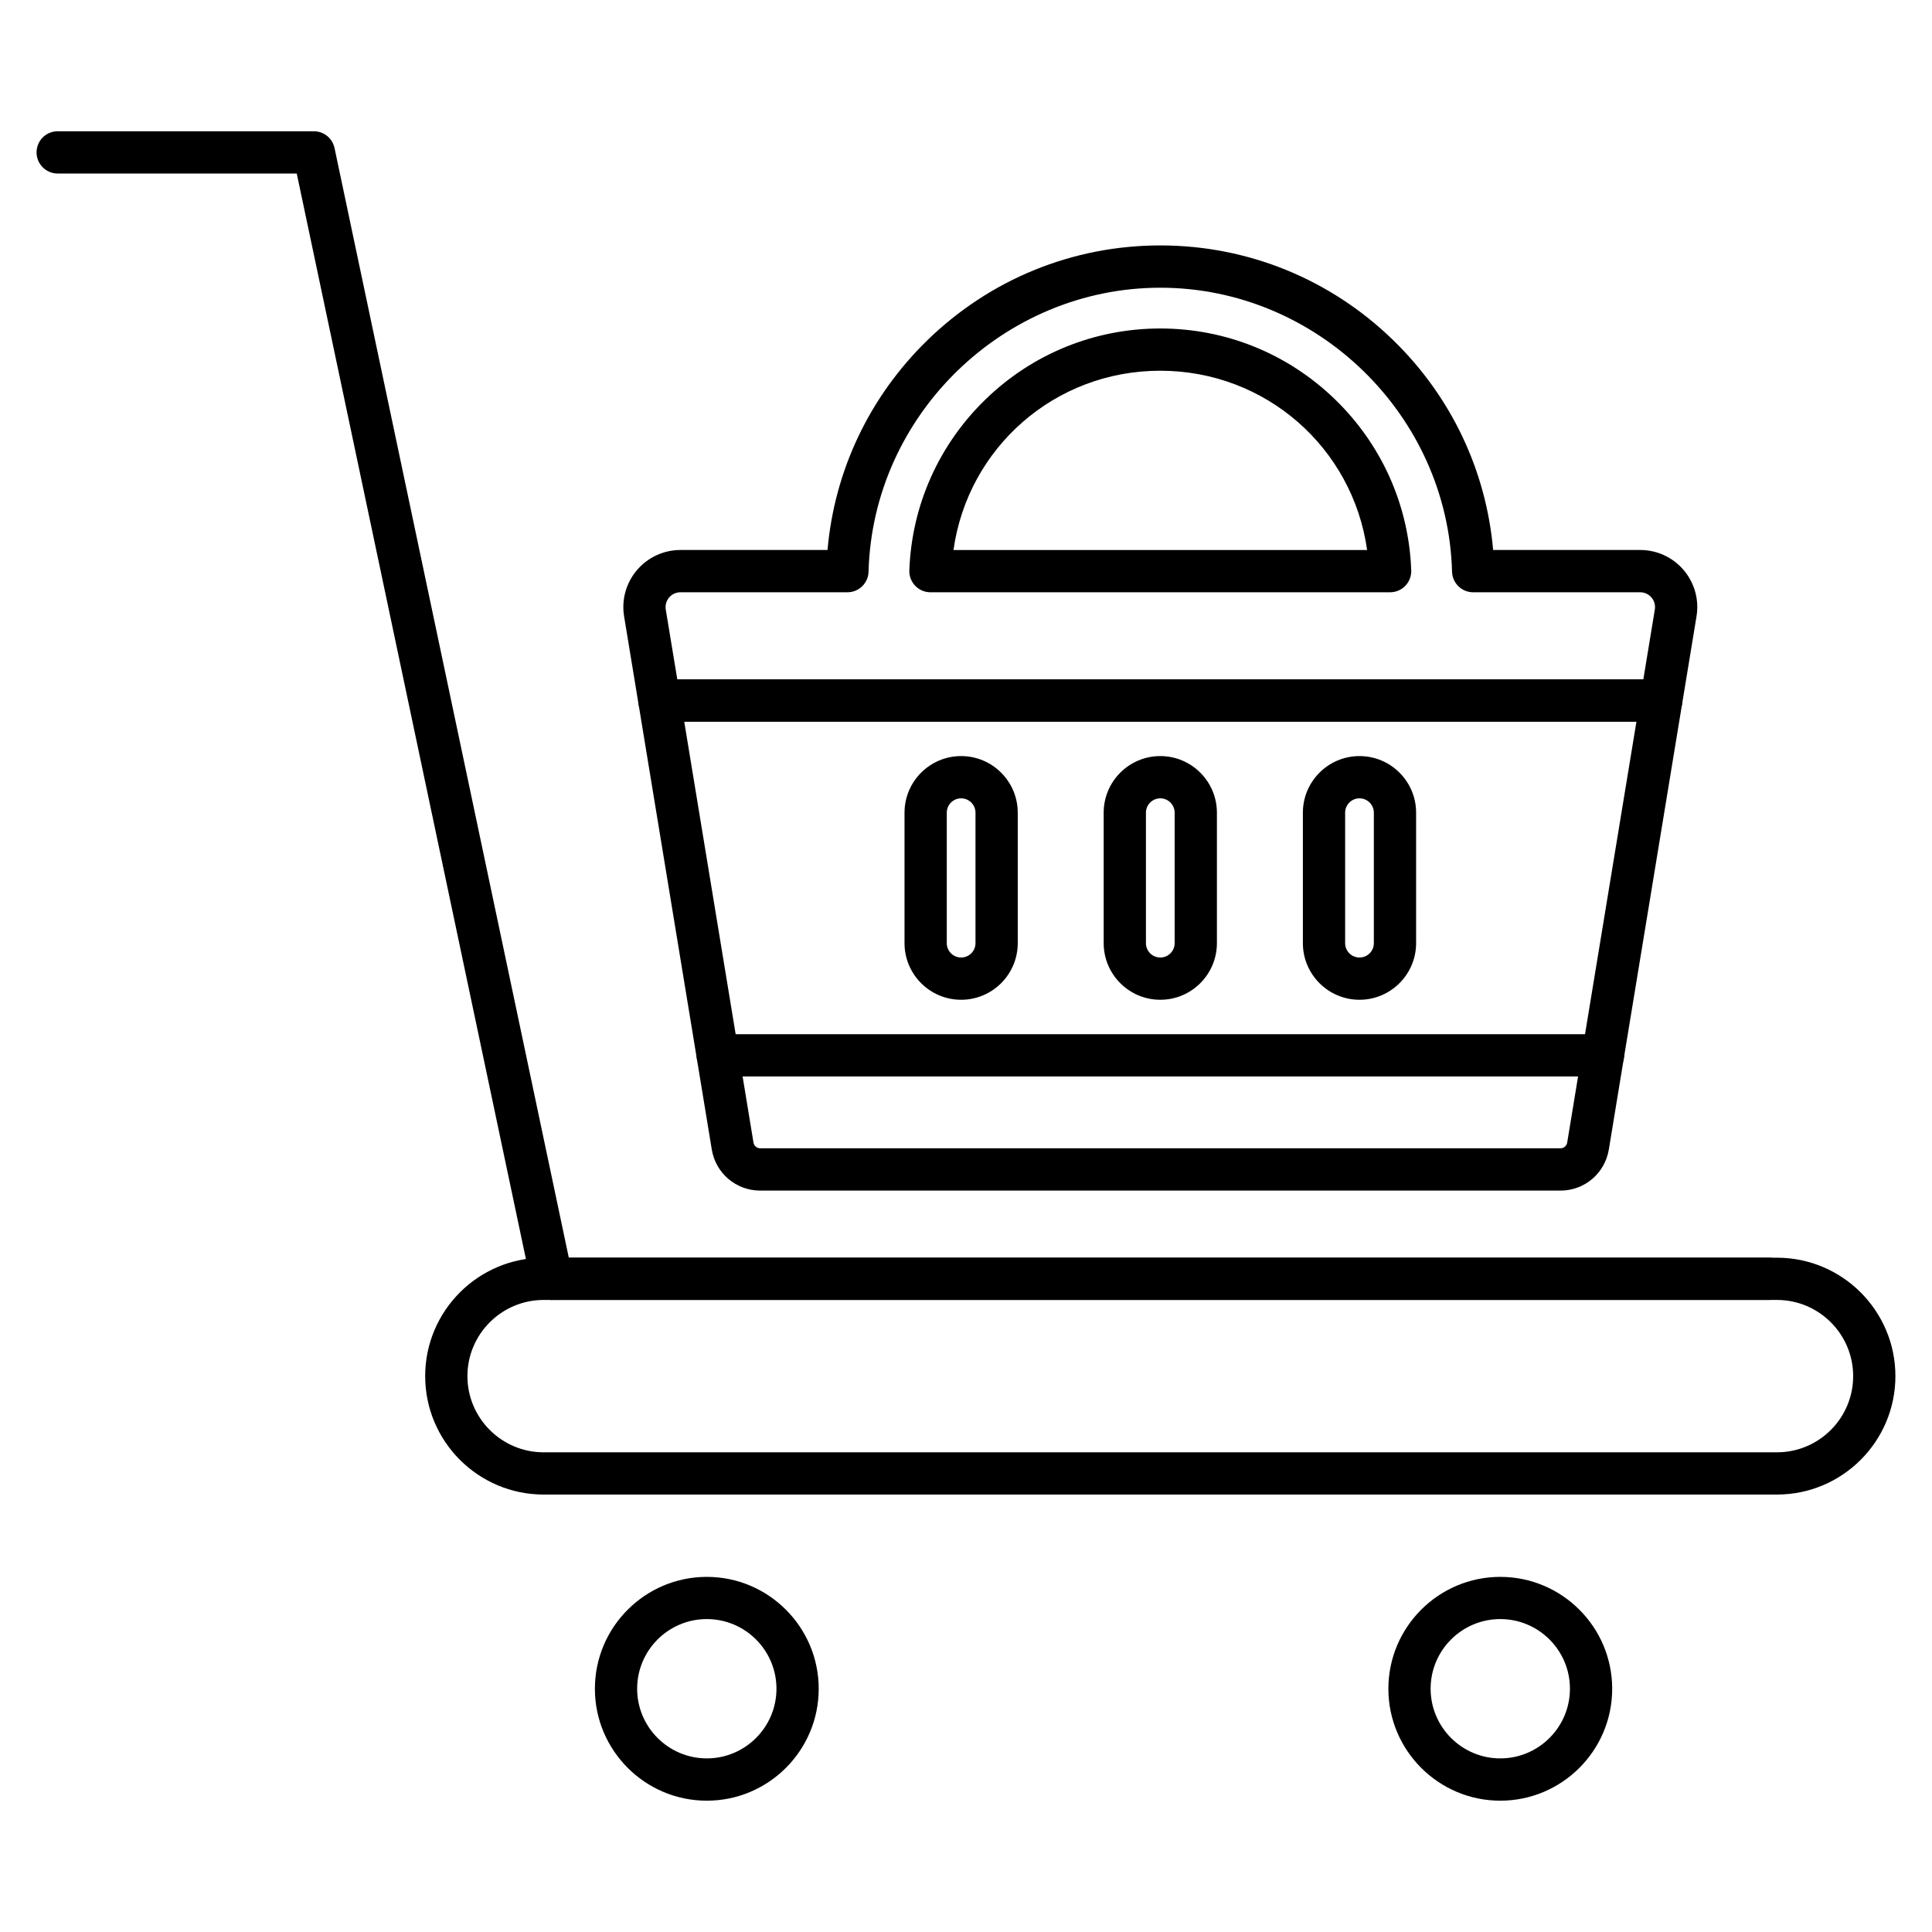 <?xml version="1.0" encoding="UTF-8"?>
<!-- Uploaded to: ICON Repo, www.iconrepo.com, Generator: ICON Repo Mixer Tools -->
<svg fill="#000000" width="800px" height="800px" version="1.1" viewBox="144 144 512 512" xmlns="http://www.w3.org/2000/svg">
 <g>
  <path d="m331.31 621.2c-16.355 0-29.656-13.312-29.656-29.656 0-16.355 13.301-29.656 29.656-29.656s29.656 13.312 29.656 29.656c0.012 16.348-13.301 29.656-29.656 29.656zm0-48.129c-10.188 0-18.461 8.285-18.461 18.461 0 10.176 8.285 18.461 18.461 18.461s18.461-8.285 18.461-18.461c0-10.176-8.273-18.461-18.461-18.461z"/>
  <path d="m541.59 621.2c-16.355 0-29.656-13.312-29.656-29.656 0-16.355 13.312-29.656 29.656-29.656 16.355 0 29.656 13.312 29.656 29.656 0.004 16.348-13.297 29.656-29.656 29.656zm0-48.129c-10.188 0-18.461 8.285-18.461 18.461 0 10.176 8.285 18.461 18.461 18.461 10.176 0 18.461-8.285 18.461-18.461 0.004-10.176-8.281-18.461-18.461-18.461z"/>
  <path d="m290.2 488.5c-2.586 0-4.914-1.801-5.477-4.445l-62.082-294.07h-63.355c-3.09 0-5.598-2.508-5.598-5.598s2.508-5.598 5.598-5.598h67.891c2.641 0 4.926 1.848 5.477 4.445l63.02 298.5c0.637 3.023-1.297 5.988-4.32 6.641-0.383 0.09-0.773 0.121-1.152 0.121z"/>
  <path d="m612.77 488.5h-322.57c-3.09 0-5.598-2.508-5.598-5.598s2.508-5.598 5.598-5.598h322.57c3.09 0 5.598 2.508 5.598 5.598-0.004 3.09-2.512 5.598-5.602 5.598z"/>
  <path d="m614.92 540.07h-326.86c-17.309 0-31.383-14.074-31.383-31.383s14.074-31.383 31.383-31.383h326.86c17.297 0 31.383 14.074 31.383 31.383s-14.074 31.383-31.383 31.383zm-326.86-51.57c-11.129 0-20.188 9.059-20.188 20.188s9.059 20.188 20.188 20.188h326.86c11.129 0 20.188-9.059 20.188-20.188s-9.059-20.188-20.188-20.188z"/>
  <path d="m557.54 459.52h-212.08c-6.394 0-11.789-4.578-12.832-10.895l-19.414-118.07c-0.27-1.625 0.191-3.281 1.254-4.535s2.621-1.969 4.266-1.969h265.52c1.645 0 3.203 0.727 4.266 1.969 1.062 1.254 1.523 2.91 1.254 4.535l-19.414 118.06c-1.039 6.316-6.426 10.906-12.816 10.906zm-232.21-124.27 18.352 111.55c0.145 0.875 0.895 1.512 1.781 1.512h212.08c0.883 0 1.633-0.637 1.781-1.523l18.352-111.55z"/>
  <path d="m568.79 429.27h-234.59c-3.09 0-5.598-2.508-5.598-5.598 0-3.09 2.508-5.598 5.598-5.598h234.6c3.09 0 5.598 2.508 5.598 5.598 0 3.09-2.519 5.598-5.609 5.598z"/>
  <path d="m451.49 408.95c-8.273 0-15.004-6.731-15.004-15.004v-34.574c0-8.273 6.731-15.004 15.004-15.004 8.273 0 15.004 6.731 15.004 15.004v34.574c-0.004 8.273-6.731 15.004-15.004 15.004zm0-53.383c-2.094 0-3.805 1.703-3.805 3.805v34.574c0 2.106 1.703 3.805 3.805 3.805 2.106 0 3.805-1.703 3.805-3.805v-34.574c0-2.09-1.699-3.805-3.805-3.805z"/>
  <path d="m504.28 408.95c-8.273 0-15.004-6.731-15.004-15.004v-34.574c0-8.273 6.731-15.004 15.004-15.004 8.273 0 15.004 6.731 15.004 15.004v34.574c-0.004 8.273-6.742 15.004-15.004 15.004zm0-53.383c-2.094 0-3.805 1.703-3.805 3.805v34.574c0 2.106 1.703 3.805 3.805 3.805 2.106 0 3.805-1.703 3.805-3.805v-34.574c0-2.09-1.711-3.805-3.805-3.805z"/>
  <path d="m398.71 408.95c-8.273 0-15.004-6.731-15.004-15.004v-34.574c0-8.273 6.731-15.004 15.004-15.004 8.273 0 15.004 6.731 15.004 15.004v34.574c0 8.273-6.731 15.004-15.004 15.004zm0-53.383c-2.106 0-3.805 1.703-3.805 3.805v34.574c0 2.106 1.703 3.805 3.805 3.805 2.106 0 3.805-1.703 3.805-3.805v-34.574c0-2.09-1.699-3.805-3.805-3.805z"/>
  <path d="m584.25 335.24h-265.52c-2.742 0-5.082-1.98-5.519-4.691l-3.816-23.199c-0.727-4.398 0.516-8.867 3.402-12.258 2.879-3.391 7.086-5.34 11.531-5.34h38.973c1.848-21.047 11.105-40.598 26.41-55.531 16.648-16.234 38.594-25.18 61.789-25.18 23.199 0 45.141 8.945 61.789 25.18 15.305 14.926 24.562 34.473 26.41 55.531h38.973c4.457 0 8.656 1.949 11.531 5.34 2.879 3.391 4.121 7.859 3.391 12.258l-3.816 23.199c-0.441 2.711-2.785 4.691-5.527 4.691zm-260.76-11.195h256.01l3.047-18.508c0.191-1.141-0.133-2.305-0.883-3.191-0.75-0.883-1.848-1.387-3-1.387h-44.258c-3.035 0-5.519-2.418-5.598-5.453-1.109-41.492-35.793-75.258-77.316-75.258-41.523 0-76.211 33.754-77.316 75.258-0.078 3.035-2.562 5.453-5.598 5.453h-44.258c-1.152 0-2.25 0.504-3 1.387-0.75 0.883-1.074 2.047-0.883 3.191zm188.91-23.086h-121.82c-1.523 0-2.977-0.617-4.031-1.715-1.051-1.098-1.625-2.562-1.566-4.086 0.629-17.242 7.824-33.363 20.277-45.398 12.484-12.07 28.906-18.707 46.227-18.707 17.32 0 33.742 6.648 46.227 18.707 12.449 12.035 19.66 28.156 20.277 45.398 0.055 1.523-0.516 3-1.566 4.086-1.043 1.086-2.5 1.715-4.023 1.715zm-115.72-11.195h109.62c-3.797-27.07-26.836-47.516-54.816-47.516-27.965-0.012-51.016 20.434-54.801 47.516z"/>
 </g>
</svg>